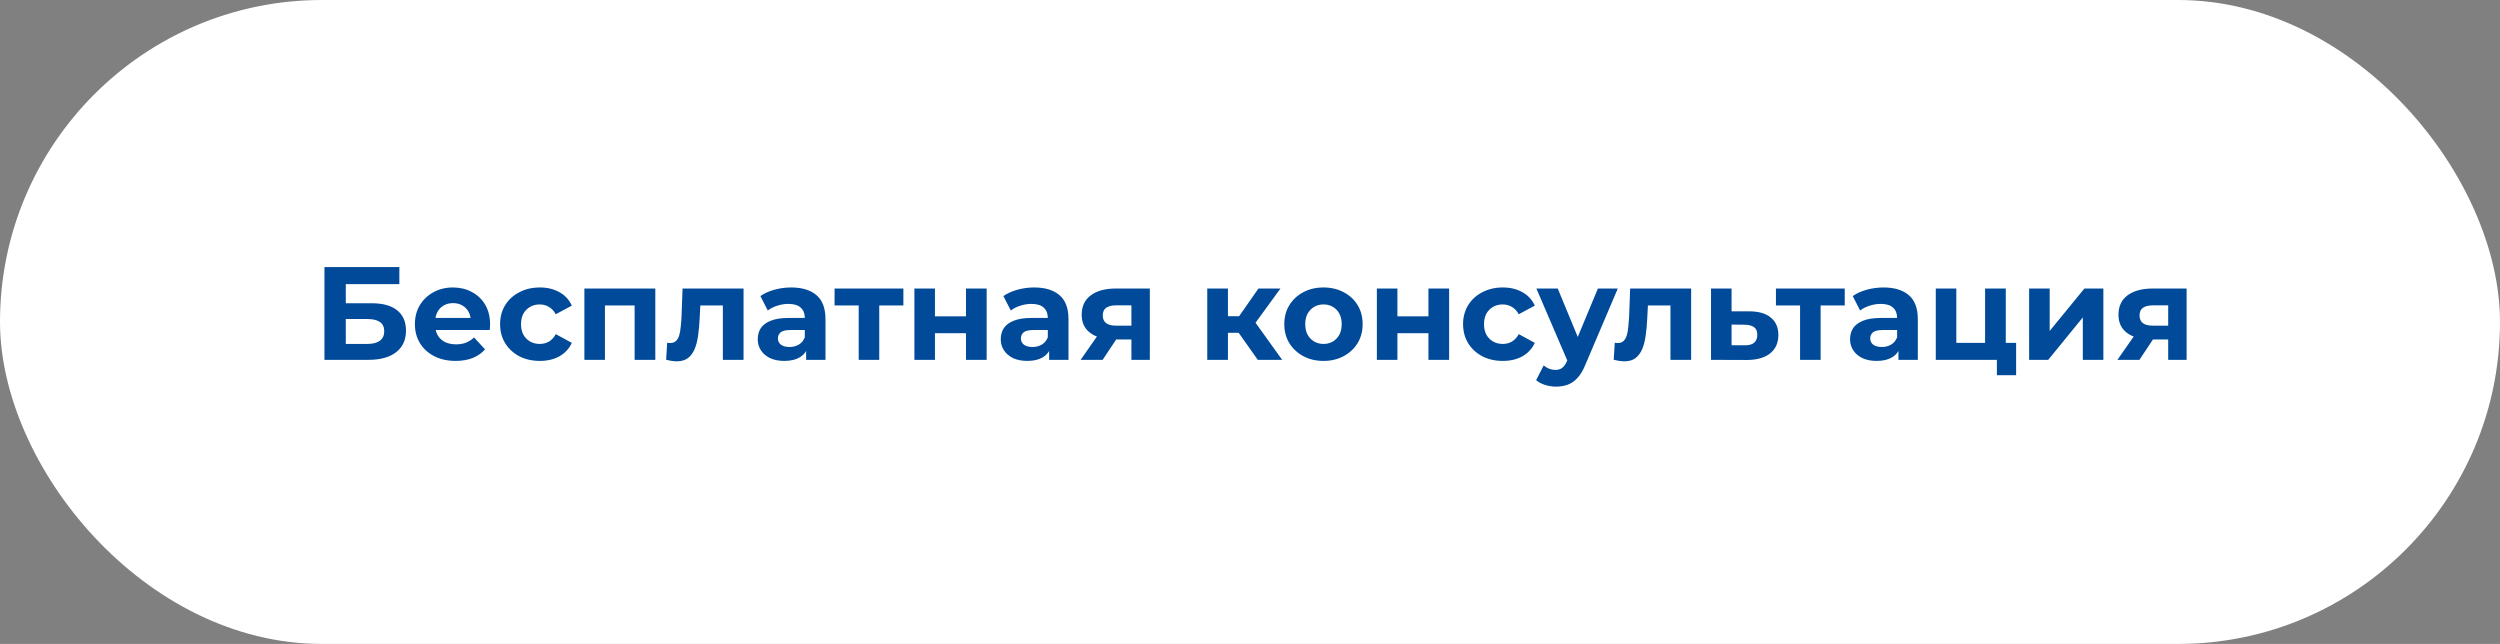 <?xml version="1.0" encoding="UTF-8"?> <svg xmlns="http://www.w3.org/2000/svg" width="264" height="68" viewBox="0 0 264 68" fill="none"><rect x="0" y="0" width="264" height="68" fill="#808080" stroke="none"/><rect width="264" height="68" rx="34" fill="white"></rect><path d="M34.262 38V28.2H42.172V30.006H36.516V32.022H39.232C40.417 32.022 41.318 32.269 41.934 32.764C42.559 33.259 42.872 33.977 42.872 34.92C42.872 35.891 42.527 36.647 41.836 37.188C41.145 37.729 40.17 38 38.91 38H34.262ZM36.516 36.32H38.784C39.363 36.32 39.806 36.208 40.114 35.984C40.422 35.751 40.576 35.415 40.576 34.976C40.576 34.117 39.979 33.688 38.784 33.688H36.516V36.32ZM48.112 38.112C47.253 38.112 46.497 37.944 45.844 37.608C45.2 37.272 44.7 36.815 44.346 36.236C43.991 35.648 43.814 34.981 43.814 34.234C43.814 33.478 43.986 32.811 44.332 32.232C44.687 31.644 45.167 31.187 45.774 30.86C46.38 30.524 47.066 30.356 47.832 30.356C48.569 30.356 49.232 30.515 49.82 30.832C50.417 31.14 50.889 31.588 51.234 32.176C51.579 32.755 51.752 33.45 51.752 34.262C51.752 34.346 51.747 34.444 51.738 34.556C51.728 34.659 51.719 34.757 51.71 34.85H45.592V33.576H50.562L49.722 33.954C49.722 33.562 49.642 33.221 49.484 32.932C49.325 32.643 49.106 32.419 48.826 32.26C48.546 32.092 48.219 32.008 47.846 32.008C47.472 32.008 47.141 32.092 46.852 32.26C46.572 32.419 46.352 32.647 46.194 32.946C46.035 33.235 45.956 33.581 45.956 33.982V34.318C45.956 34.729 46.044 35.093 46.222 35.41C46.408 35.718 46.665 35.956 46.992 36.124C47.328 36.283 47.72 36.362 48.168 36.362C48.569 36.362 48.919 36.301 49.218 36.18C49.526 36.059 49.806 35.877 50.058 35.634L51.22 36.894C50.874 37.286 50.441 37.589 49.918 37.804C49.395 38.009 48.793 38.112 48.112 38.112ZM57.01 38.112C56.198 38.112 55.475 37.949 54.84 37.622C54.205 37.286 53.706 36.824 53.342 36.236C52.987 35.648 52.81 34.981 52.81 34.234C52.81 33.478 52.987 32.811 53.342 32.232C53.706 31.644 54.205 31.187 54.84 30.86C55.475 30.524 56.198 30.356 57.01 30.356C57.803 30.356 58.494 30.524 59.082 30.86C59.67 31.187 60.104 31.658 60.384 32.274L58.69 33.184C58.494 32.829 58.247 32.568 57.948 32.4C57.659 32.232 57.341 32.148 56.996 32.148C56.623 32.148 56.287 32.232 55.988 32.4C55.689 32.568 55.451 32.806 55.274 33.114C55.106 33.422 55.022 33.795 55.022 34.234C55.022 34.673 55.106 35.046 55.274 35.354C55.451 35.662 55.689 35.9 55.988 36.068C56.287 36.236 56.623 36.32 56.996 36.32C57.341 36.32 57.659 36.241 57.948 36.082C58.247 35.914 58.494 35.648 58.69 35.284L60.384 36.208C60.104 36.815 59.67 37.286 59.082 37.622C58.494 37.949 57.803 38.112 57.01 38.112ZM61.711 38V30.468H69.201V38H67.017V31.77L67.507 32.26H63.391L63.881 31.77V38H61.711ZM70.343 37.986L70.455 36.194C70.511 36.203 70.567 36.213 70.623 36.222C70.679 36.222 70.731 36.222 70.777 36.222C71.038 36.222 71.244 36.147 71.393 35.998C71.543 35.849 71.654 35.648 71.729 35.396C71.804 35.135 71.855 34.841 71.883 34.514C71.921 34.187 71.948 33.847 71.967 33.492L72.079 30.468H78.519V38H76.335V31.728L76.825 32.26H73.521L73.983 31.7L73.885 33.59C73.857 34.262 73.801 34.878 73.717 35.438C73.642 35.998 73.516 36.483 73.339 36.894C73.162 37.295 72.924 37.608 72.625 37.832C72.326 38.047 71.944 38.154 71.477 38.154C71.309 38.154 71.132 38.14 70.945 38.112C70.758 38.084 70.558 38.042 70.343 37.986ZM85.127 38V36.53L84.987 36.208V33.576C84.987 33.109 84.843 32.745 84.553 32.484C84.273 32.223 83.839 32.092 83.251 32.092C82.85 32.092 82.453 32.157 82.061 32.288C81.679 32.409 81.352 32.577 81.081 32.792L80.297 31.266C80.708 30.977 81.203 30.753 81.781 30.594C82.36 30.435 82.948 30.356 83.545 30.356C84.693 30.356 85.585 30.627 86.219 31.168C86.854 31.709 87.171 32.554 87.171 33.702V38H85.127ZM82.831 38.112C82.243 38.112 81.739 38.014 81.319 37.818C80.899 37.613 80.577 37.337 80.353 36.992C80.129 36.647 80.017 36.259 80.017 35.83C80.017 35.382 80.125 34.99 80.339 34.654C80.563 34.318 80.913 34.057 81.389 33.87C81.865 33.674 82.486 33.576 83.251 33.576H85.253V34.85H83.489C82.976 34.85 82.621 34.934 82.425 35.102C82.239 35.27 82.145 35.48 82.145 35.732C82.145 36.012 82.253 36.236 82.467 36.404C82.691 36.563 82.995 36.642 83.377 36.642C83.741 36.642 84.068 36.558 84.357 36.39C84.647 36.213 84.857 35.956 84.987 35.62L85.323 36.628C85.165 37.113 84.875 37.482 84.455 37.734C84.035 37.986 83.494 38.112 82.831 38.112ZM90.679 38V31.756L91.169 32.26H88.131V30.468H95.397V32.26H92.359L92.849 31.756V38H90.679ZM96.561 38V30.468H98.731V33.408H102.007V30.468H104.191V38H102.007V35.186H98.731V38H96.561ZM110.789 38V36.53L110.649 36.208V33.576C110.649 33.109 110.505 32.745 110.215 32.484C109.935 32.223 109.501 32.092 108.913 32.092C108.512 32.092 108.115 32.157 107.723 32.288C107.341 32.409 107.014 32.577 106.743 32.792L105.959 31.266C106.37 30.977 106.865 30.753 107.443 30.594C108.022 30.435 108.61 30.356 109.207 30.356C110.355 30.356 111.247 30.627 111.881 31.168C112.516 31.709 112.833 32.554 112.833 33.702V38H110.789ZM108.493 38.112C107.905 38.112 107.401 38.014 106.981 37.818C106.561 37.613 106.239 37.337 106.015 36.992C105.791 36.647 105.679 36.259 105.679 35.83C105.679 35.382 105.787 34.99 106.001 34.654C106.225 34.318 106.575 34.057 107.051 33.87C107.527 33.674 108.148 33.576 108.913 33.576H110.915V34.85H109.151C108.638 34.85 108.283 34.934 108.087 35.102C107.901 35.27 107.807 35.48 107.807 35.732C107.807 36.012 107.915 36.236 108.129 36.404C108.353 36.563 108.657 36.642 109.039 36.642C109.403 36.642 109.73 36.558 110.019 36.39C110.309 36.213 110.519 35.956 110.649 35.62L110.985 36.628C110.827 37.113 110.537 37.482 110.117 37.734C109.697 37.986 109.156 38.112 108.493 38.112ZM119.477 38V35.494L119.785 35.844H117.699C116.616 35.844 115.767 35.62 115.151 35.172C114.535 34.724 114.227 34.08 114.227 33.24C114.227 32.344 114.549 31.658 115.193 31.182C115.846 30.706 116.723 30.468 117.825 30.468H121.423V38H119.477ZM114.115 38L116.117 35.13H118.343L116.439 38H114.115ZM119.477 34.822V31.686L119.785 32.246H117.867C117.419 32.246 117.069 32.33 116.817 32.498C116.574 32.666 116.453 32.937 116.453 33.31C116.453 34.029 116.915 34.388 117.839 34.388H119.785L119.477 34.822ZM132.821 38L130.301 34.43L132.079 33.38L135.397 38H132.821ZM127.487 38V30.468H129.671V38H127.487ZM129.027 35.144V33.394H131.659V35.144H129.027ZM132.289 34.486L130.245 34.262L132.891 30.468H135.215L132.289 34.486ZM139.765 38.112C138.962 38.112 138.248 37.944 137.623 37.608C137.007 37.272 136.517 36.815 136.153 36.236C135.798 35.648 135.621 34.981 135.621 34.234C135.621 33.478 135.798 32.811 136.153 32.232C136.517 31.644 137.007 31.187 137.623 30.86C138.248 30.524 138.962 30.356 139.765 30.356C140.558 30.356 141.267 30.524 141.893 30.86C142.518 31.187 143.008 31.639 143.363 32.218C143.717 32.797 143.895 33.469 143.895 34.234C143.895 34.981 143.717 35.648 143.363 36.236C143.008 36.815 142.518 37.272 141.893 37.608C141.267 37.944 140.558 38.112 139.765 38.112ZM139.765 36.32C140.129 36.32 140.455 36.236 140.745 36.068C141.034 35.9 141.263 35.662 141.431 35.354C141.599 35.037 141.683 34.663 141.683 34.234C141.683 33.795 141.599 33.422 141.431 33.114C141.263 32.806 141.034 32.568 140.745 32.4C140.455 32.232 140.129 32.148 139.765 32.148C139.401 32.148 139.074 32.232 138.785 32.4C138.495 32.568 138.262 32.806 138.085 33.114C137.917 33.422 137.833 33.795 137.833 34.234C137.833 34.663 137.917 35.037 138.085 35.354C138.262 35.662 138.495 35.9 138.785 36.068C139.074 36.236 139.401 36.32 139.765 36.32ZM145.397 38V30.468H147.567V33.408H150.843V30.468H153.027V38H150.843V35.186H147.567V38H145.397ZM158.701 38.112C157.889 38.112 157.166 37.949 156.531 37.622C155.897 37.286 155.397 36.824 155.033 36.236C154.679 35.648 154.501 34.981 154.501 34.234C154.501 33.478 154.679 32.811 155.033 32.232C155.397 31.644 155.897 31.187 156.531 30.86C157.166 30.524 157.889 30.356 158.701 30.356C159.495 30.356 160.185 30.524 160.773 30.86C161.361 31.187 161.795 31.658 162.075 32.274L160.381 33.184C160.185 32.829 159.938 32.568 159.639 32.4C159.35 32.232 159.033 32.148 158.687 32.148C158.314 32.148 157.978 32.232 157.679 32.4C157.381 32.568 157.143 32.806 156.965 33.114C156.797 33.422 156.713 33.795 156.713 34.234C156.713 34.673 156.797 35.046 156.965 35.354C157.143 35.662 157.381 35.9 157.679 36.068C157.978 36.236 158.314 36.32 158.687 36.32C159.033 36.32 159.35 36.241 159.639 36.082C159.938 35.914 160.185 35.648 160.381 35.284L162.075 36.208C161.795 36.815 161.361 37.286 160.773 37.622C160.185 37.949 159.495 38.112 158.701 38.112ZM164.315 40.828C163.923 40.828 163.536 40.767 163.153 40.646C162.77 40.525 162.458 40.357 162.215 40.142L163.013 38.588C163.181 38.737 163.372 38.854 163.587 38.938C163.811 39.022 164.03 39.064 164.245 39.064C164.553 39.064 164.796 38.989 164.973 38.84C165.16 38.7 165.328 38.462 165.477 38.126L165.869 37.202L166.037 36.964L168.739 30.468H170.839L167.437 38.462C167.194 39.069 166.914 39.545 166.597 39.89C166.289 40.235 165.944 40.478 165.561 40.618C165.188 40.758 164.772 40.828 164.315 40.828ZM165.603 38.294L162.243 30.468H164.497L167.101 36.768L165.603 38.294ZM170.408 37.986L170.52 36.194C170.576 36.203 170.632 36.213 170.688 36.222C170.744 36.222 170.795 36.222 170.842 36.222C171.103 36.222 171.308 36.147 171.458 35.998C171.607 35.849 171.719 35.648 171.794 35.396C171.868 35.135 171.92 34.841 171.948 34.514C171.985 34.187 172.013 33.847 172.032 33.492L172.144 30.468H178.584V38H176.4V31.728L176.89 32.26H173.586L174.048 31.7L173.95 33.59C173.922 34.262 173.866 34.878 173.782 35.438C173.707 35.998 173.581 36.483 173.404 36.894C173.226 37.295 172.988 37.608 172.69 37.832C172.391 38.047 172.008 38.154 171.542 38.154C171.374 38.154 171.196 38.14 171.01 38.112C170.823 38.084 170.622 38.042 170.408 37.986ZM184.758 32.876C185.747 32.885 186.498 33.109 187.012 33.548C187.534 33.977 187.796 34.589 187.796 35.382C187.796 36.213 187.502 36.861 186.914 37.328C186.326 37.785 185.509 38.014 184.464 38.014L180.684 38V30.468H182.854V32.876H184.758ZM184.268 36.46C184.688 36.469 185.01 36.381 185.234 36.194C185.458 36.007 185.57 35.727 185.57 35.354C185.57 34.981 185.458 34.715 185.234 34.556C185.01 34.388 184.688 34.299 184.268 34.29L182.854 34.276V36.46H184.268ZM190.087 38V31.756L190.577 32.26H187.539V30.468H194.805V32.26H191.767L192.257 31.756V38H190.087ZM200.477 38V36.53L200.337 36.208V33.576C200.337 33.109 200.192 32.745 199.903 32.484C199.623 32.223 199.189 32.092 198.601 32.092C198.2 32.092 197.803 32.157 197.411 32.288C197.028 32.409 196.702 32.577 196.431 32.792L195.647 31.266C196.058 30.977 196.552 30.753 197.131 30.594C197.71 30.435 198.298 30.356 198.895 30.356C200.043 30.356 200.934 30.627 201.569 31.168C202.204 31.709 202.521 32.554 202.521 33.702V38H200.477ZM198.181 38.112C197.593 38.112 197.089 38.014 196.669 37.818C196.249 37.613 195.927 37.337 195.703 36.992C195.479 36.647 195.367 36.259 195.367 35.83C195.367 35.382 195.474 34.99 195.689 34.654C195.913 34.318 196.263 34.057 196.739 33.87C197.215 33.674 197.836 33.576 198.601 33.576H200.603V34.85H198.839C198.326 34.85 197.971 34.934 197.775 35.102C197.588 35.27 197.495 35.48 197.495 35.732C197.495 36.012 197.602 36.236 197.817 36.404C198.041 36.563 198.344 36.642 198.727 36.642C199.091 36.642 199.418 36.558 199.707 36.39C199.996 36.213 200.206 35.956 200.337 35.62L200.673 36.628C200.514 37.113 200.225 37.482 199.805 37.734C199.385 37.986 198.844 38.112 198.181 38.112ZM204.418 38V30.468H206.588V36.208H209.626V30.468H211.81V38H204.418ZM210.872 39.624V37.972L211.376 38H209.626V36.208H212.902V39.624H210.872ZM214.276 38V30.468H216.446V34.948L220.114 30.468H222.116V38H219.946V33.52L216.292 38H214.276ZM228.961 38V35.494L229.269 35.844H227.183C226.1 35.844 225.251 35.62 224.635 35.172C224.019 34.724 223.711 34.08 223.711 33.24C223.711 32.344 224.033 31.658 224.677 31.182C225.33 30.706 226.208 30.468 227.309 30.468H230.907V38H228.961ZM223.599 38L225.601 35.13H227.827L225.923 38H223.599ZM228.961 34.822V31.686L229.269 32.246H227.351C226.903 32.246 226.553 32.33 226.301 32.498C226.058 32.666 225.937 32.937 225.937 33.31C225.937 34.029 226.399 34.388 227.323 34.388H229.269L228.961 34.822Z" fill="#004A99"></path></svg> 